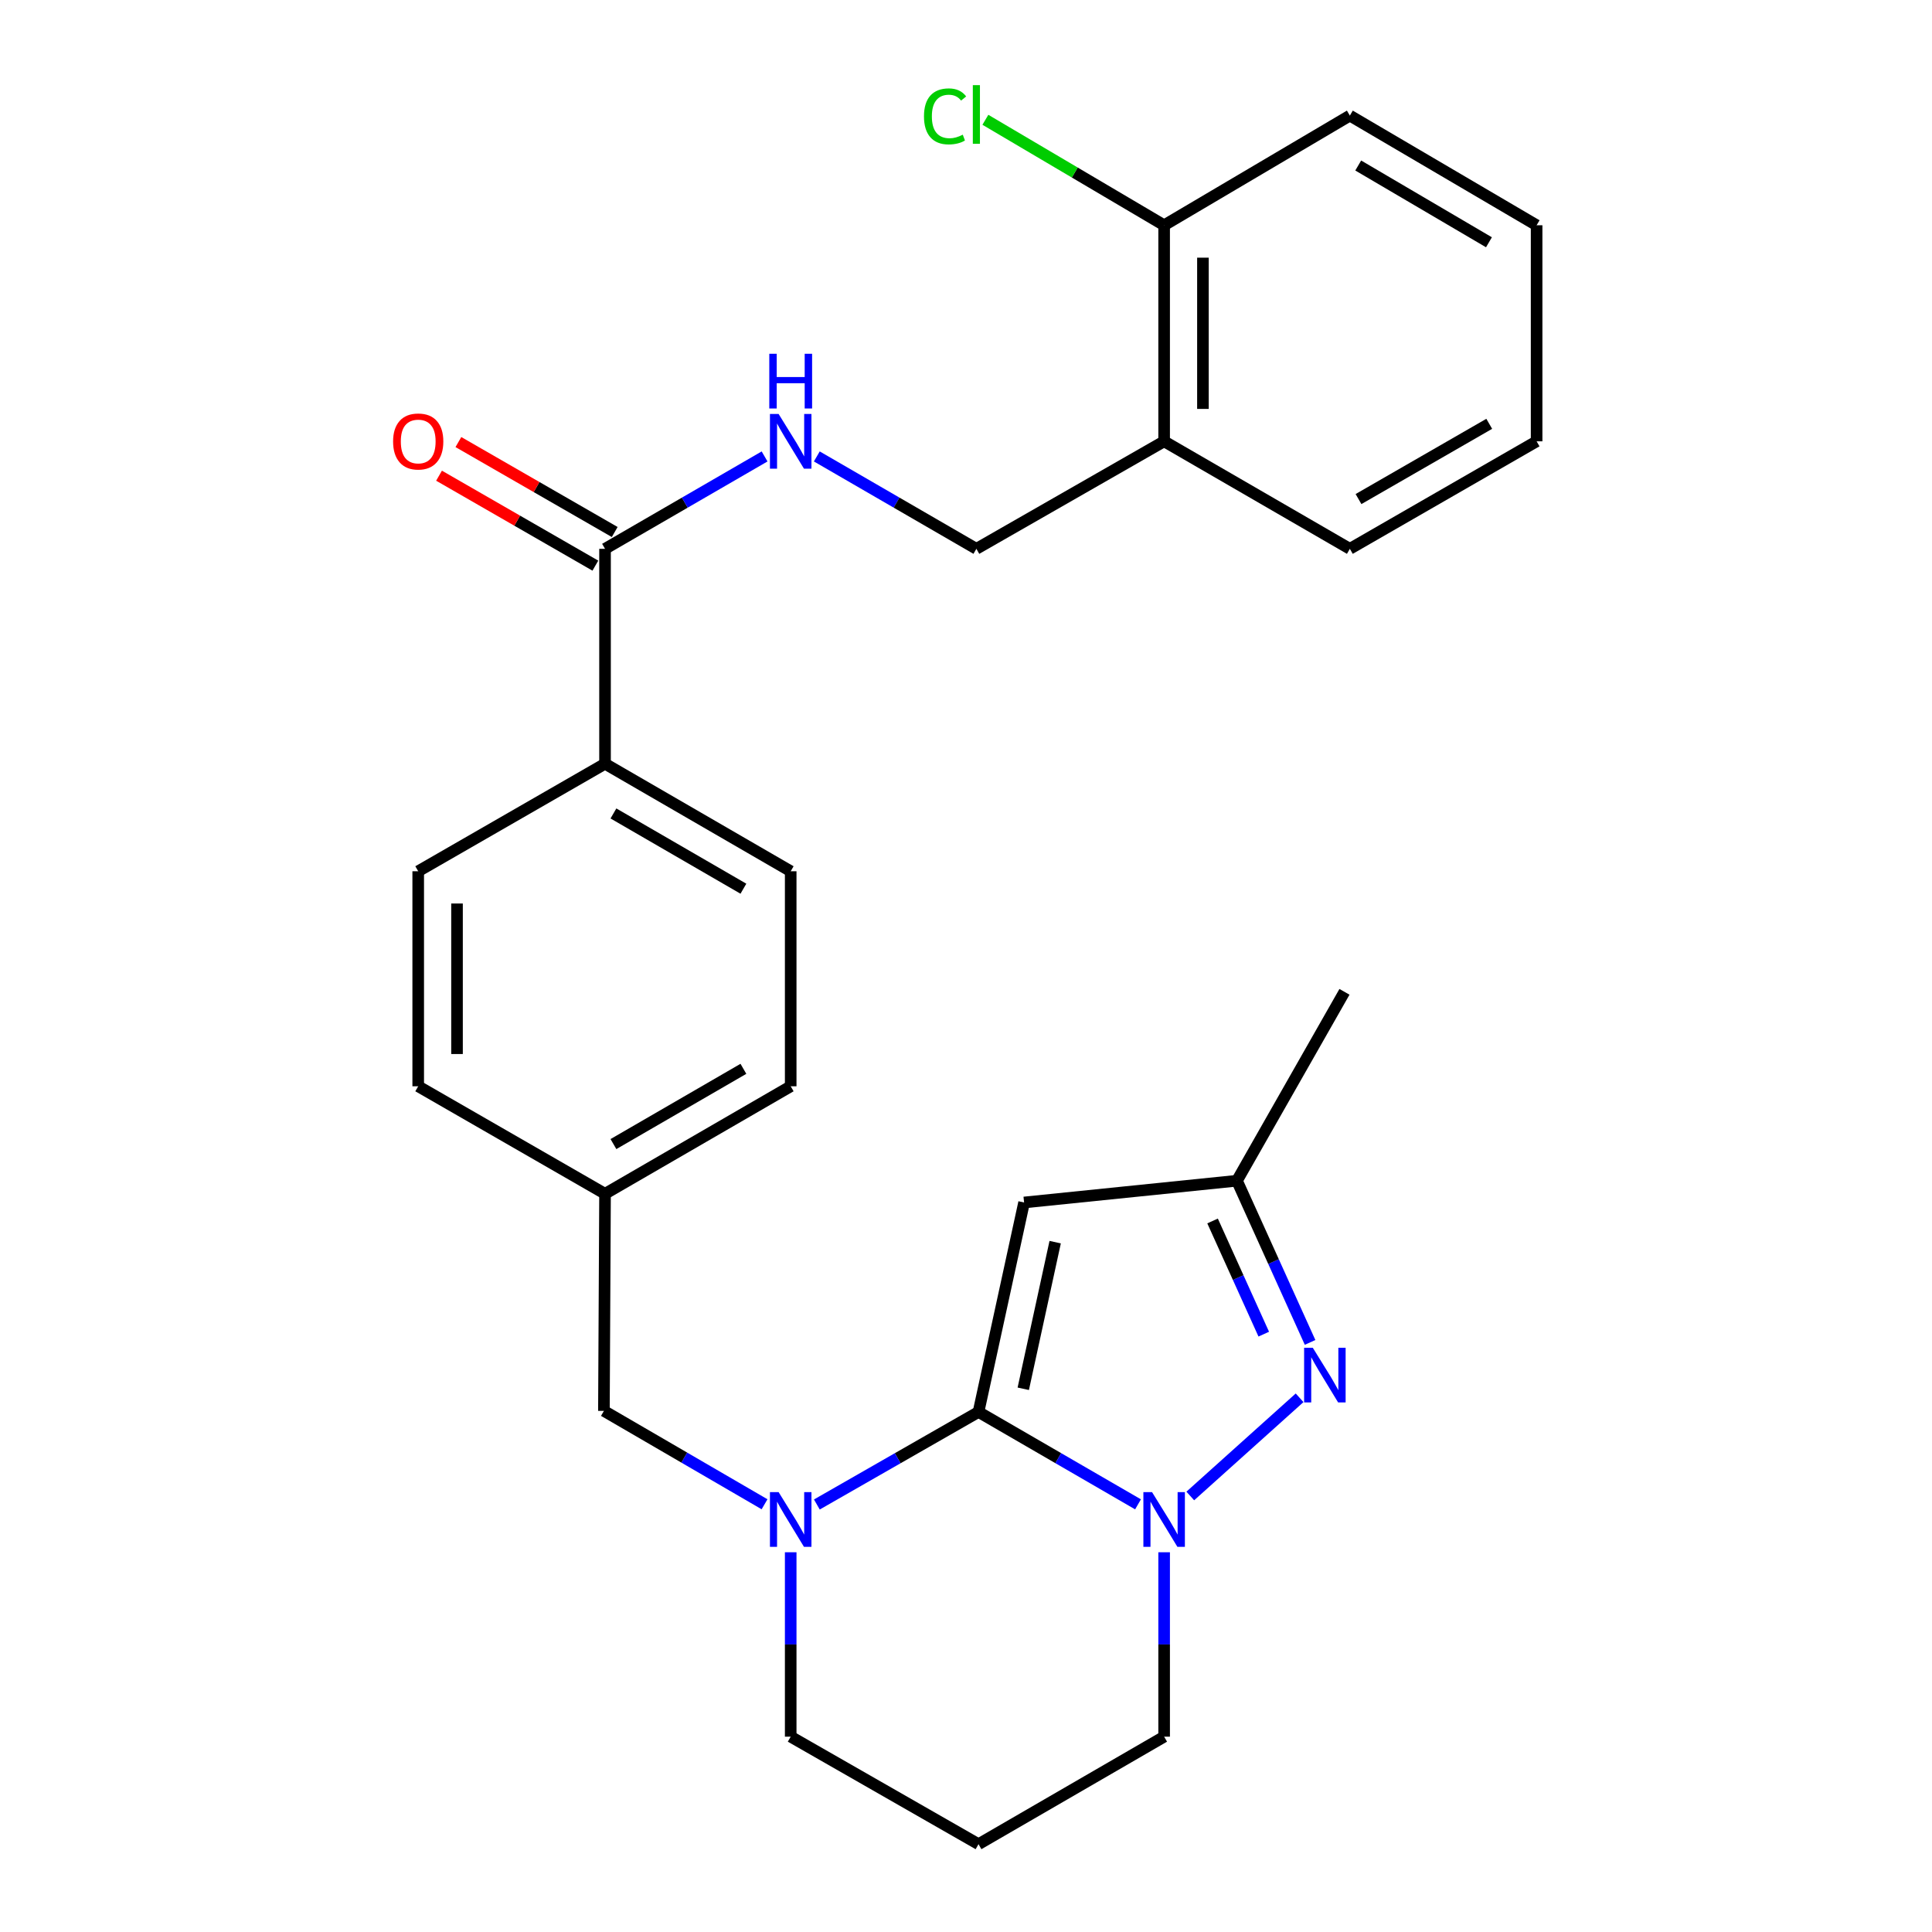 <?xml version='1.0' encoding='iso-8859-1'?>
<svg version='1.1' baseProfile='full'
              xmlns='http://www.w3.org/2000/svg'
                      xmlns:rdkit='http://www.rdkit.org/xml'
                      xmlns:xlink='http://www.w3.org/1999/xlink'
                  xml:space='preserve'
width='1000px' height='1000px' viewBox='0 0 1000 1000'>
<!-- END OF HEADER -->
<rect style='opacity:1.0;fill:#FFFFFF;stroke:none' width='1000' height='1000' x='0' y='0'> </rect>
<path class='bond-0' d='M 506.477,730.828 L 547.756,754.738' style='fill:none;fill-rule:evenodd;stroke:#000000;stroke-width:6px;stroke-linecap:butt;stroke-linejoin:miter;stroke-opacity:1' />
<path class='bond-0' d='M 547.756,754.738 L 589.036,778.647' style='fill:none;fill-rule:evenodd;stroke:#0000FF;stroke-width:6px;stroke-linecap:butt;stroke-linejoin:miter;stroke-opacity:1' />
<path class='bond-1' d='M 506.477,730.828 L 464.64,754.776' style='fill:none;fill-rule:evenodd;stroke:#000000;stroke-width:6px;stroke-linecap:butt;stroke-linejoin:miter;stroke-opacity:1' />
<path class='bond-1' d='M 464.64,754.776 L 422.804,778.725' style='fill:none;fill-rule:evenodd;stroke:#0000FF;stroke-width:6px;stroke-linecap:butt;stroke-linejoin:miter;stroke-opacity:1' />
<path class='bond-3' d='M 506.477,730.828 L 530.066,622.4' style='fill:none;fill-rule:evenodd;stroke:#000000;stroke-width:6px;stroke-linecap:butt;stroke-linejoin:miter;stroke-opacity:1' />
<path class='bond-3' d='M 529.641,718.834 L 546.154,642.934' style='fill:none;fill-rule:evenodd;stroke:#000000;stroke-width:6px;stroke-linecap:butt;stroke-linejoin:miter;stroke-opacity:1' />
<path class='bond-2' d='M 616.088,774.318 L 672.669,723.496' style='fill:none;fill-rule:evenodd;stroke:#0000FF;stroke-width:6px;stroke-linecap:butt;stroke-linejoin:miter;stroke-opacity:1' />
<path class='bond-15' d='M 602.552,803.446 L 602.552,851.172' style='fill:none;fill-rule:evenodd;stroke:#0000FF;stroke-width:6px;stroke-linecap:butt;stroke-linejoin:miter;stroke-opacity:1' />
<path class='bond-15' d='M 602.552,851.172 L 602.552,898.898' style='fill:none;fill-rule:evenodd;stroke:#000000;stroke-width:6px;stroke-linecap:butt;stroke-linejoin:miter;stroke-opacity:1' />
<path class='bond-7' d='M 395.728,778.606 L 354.157,754.438' style='fill:none;fill-rule:evenodd;stroke:#0000FF;stroke-width:6px;stroke-linecap:butt;stroke-linejoin:miter;stroke-opacity:1' />
<path class='bond-7' d='M 354.157,754.438 L 312.586,730.27' style='fill:none;fill-rule:evenodd;stroke:#000000;stroke-width:6px;stroke-linecap:butt;stroke-linejoin:miter;stroke-opacity:1' />
<path class='bond-16' d='M 409.264,803.446 L 409.264,851.172' style='fill:none;fill-rule:evenodd;stroke:#0000FF;stroke-width:6px;stroke-linecap:butt;stroke-linejoin:miter;stroke-opacity:1' />
<path class='bond-16' d='M 409.264,851.172 L 409.264,898.898' style='fill:none;fill-rule:evenodd;stroke:#000000;stroke-width:6px;stroke-linecap:butt;stroke-linejoin:miter;stroke-opacity:1' />
<path class='bond-27' d='M 678.097,694.826 L 659.171,652.984' style='fill:none;fill-rule:evenodd;stroke:#0000FF;stroke-width:6px;stroke-linecap:butt;stroke-linejoin:miter;stroke-opacity:1' />
<path class='bond-27' d='M 659.171,652.984 L 640.245,611.141' style='fill:none;fill-rule:evenodd;stroke:#000000;stroke-width:6px;stroke-linecap:butt;stroke-linejoin:miter;stroke-opacity:1' />
<path class='bond-27' d='M 654.119,690.551 L 640.871,661.261' style='fill:none;fill-rule:evenodd;stroke:#0000FF;stroke-width:6px;stroke-linecap:butt;stroke-linejoin:miter;stroke-opacity:1' />
<path class='bond-27' d='M 640.871,661.261 L 627.623,631.972' style='fill:none;fill-rule:evenodd;stroke:#000000;stroke-width:6px;stroke-linecap:butt;stroke-linejoin:miter;stroke-opacity:1' />
<path class='bond-4' d='M 530.066,622.4 L 640.245,611.141' style='fill:none;fill-rule:evenodd;stroke:#000000;stroke-width:6px;stroke-linecap:butt;stroke-linejoin:miter;stroke-opacity:1' />
<path class='bond-22' d='M 640.245,611.141 L 695.893,513.37' style='fill:none;fill-rule:evenodd;stroke:#000000;stroke-width:6px;stroke-linecap:butt;stroke-linejoin:miter;stroke-opacity:1' />
<path class='bond-5' d='M 313.166,284.074 L 313.166,395.313' style='fill:none;fill-rule:evenodd;stroke:#000000;stroke-width:6px;stroke-linecap:butt;stroke-linejoin:miter;stroke-opacity:1' />
<path class='bond-6' d='M 313.166,284.074 L 354.457,260.163' style='fill:none;fill-rule:evenodd;stroke:#000000;stroke-width:6px;stroke-linecap:butt;stroke-linejoin:miter;stroke-opacity:1' />
<path class='bond-6' d='M 354.457,260.163 L 395.747,236.253' style='fill:none;fill-rule:evenodd;stroke:#0000FF;stroke-width:6px;stroke-linecap:butt;stroke-linejoin:miter;stroke-opacity:1' />
<path class='bond-11' d='M 318.175,275.369 L 277.72,252.089' style='fill:none;fill-rule:evenodd;stroke:#000000;stroke-width:6px;stroke-linecap:butt;stroke-linejoin:miter;stroke-opacity:1' />
<path class='bond-11' d='M 277.72,252.089 L 237.265,228.808' style='fill:none;fill-rule:evenodd;stroke:#FF0000;stroke-width:6px;stroke-linecap:butt;stroke-linejoin:miter;stroke-opacity:1' />
<path class='bond-11' d='M 308.157,292.778 L 267.702,269.497' style='fill:none;fill-rule:evenodd;stroke:#000000;stroke-width:6px;stroke-linecap:butt;stroke-linejoin:miter;stroke-opacity:1' />
<path class='bond-11' d='M 267.702,269.497 L 227.247,246.216' style='fill:none;fill-rule:evenodd;stroke:#FF0000;stroke-width:6px;stroke-linecap:butt;stroke-linejoin:miter;stroke-opacity:1' />
<path class='bond-10' d='M 422.78,236.252 L 464.076,260.163' style='fill:none;fill-rule:evenodd;stroke:#0000FF;stroke-width:6px;stroke-linecap:butt;stroke-linejoin:miter;stroke-opacity:1' />
<path class='bond-10' d='M 464.076,260.163 L 505.372,284.074' style='fill:none;fill-rule:evenodd;stroke:#000000;stroke-width:6px;stroke-linecap:butt;stroke-linejoin:miter;stroke-opacity:1' />
<path class='bond-17' d='M 312.586,730.27 L 313.166,617.904' style='fill:none;fill-rule:evenodd;stroke:#000000;stroke-width:6px;stroke-linecap:butt;stroke-linejoin:miter;stroke-opacity:1' />
<path class='bond-8' d='M 602.552,228.426 L 505.372,284.074' style='fill:none;fill-rule:evenodd;stroke:#000000;stroke-width:6px;stroke-linecap:butt;stroke-linejoin:miter;stroke-opacity:1' />
<path class='bond-12' d='M 602.552,228.426 L 602.552,116.595' style='fill:none;fill-rule:evenodd;stroke:#000000;stroke-width:6px;stroke-linecap:butt;stroke-linejoin:miter;stroke-opacity:1' />
<path class='bond-12' d='M 622.637,211.651 L 622.637,133.37' style='fill:none;fill-rule:evenodd;stroke:#000000;stroke-width:6px;stroke-linecap:butt;stroke-linejoin:miter;stroke-opacity:1' />
<path class='bond-23' d='M 602.552,228.426 L 698.683,284.074' style='fill:none;fill-rule:evenodd;stroke:#000000;stroke-width:6px;stroke-linecap:butt;stroke-linejoin:miter;stroke-opacity:1' />
<path class='bond-9' d='M 313.166,395.313 L 409.264,450.961' style='fill:none;fill-rule:evenodd;stroke:#000000;stroke-width:6px;stroke-linecap:butt;stroke-linejoin:miter;stroke-opacity:1' />
<path class='bond-9' d='M 317.516,421.042 L 384.784,459.995' style='fill:none;fill-rule:evenodd;stroke:#000000;stroke-width:6px;stroke-linecap:butt;stroke-linejoin:miter;stroke-opacity:1' />
<path class='bond-29' d='M 313.166,395.313 L 216.466,450.961' style='fill:none;fill-rule:evenodd;stroke:#000000;stroke-width:6px;stroke-linecap:butt;stroke-linejoin:miter;stroke-opacity:1' />
<path class='bond-19' d='M 602.552,116.595 L 556.292,89.298' style='fill:none;fill-rule:evenodd;stroke:#000000;stroke-width:6px;stroke-linecap:butt;stroke-linejoin:miter;stroke-opacity:1' />
<path class='bond-19' d='M 556.292,89.298 L 510.033,62.002' style='fill:none;fill-rule:evenodd;stroke:#00CC00;stroke-width:6px;stroke-linecap:butt;stroke-linejoin:miter;stroke-opacity:1' />
<path class='bond-24' d='M 602.552,116.595 L 698.683,59.832' style='fill:none;fill-rule:evenodd;stroke:#000000;stroke-width:6px;stroke-linecap:butt;stroke-linejoin:miter;stroke-opacity:1' />
<path class='bond-13' d='M 409.264,450.961 L 409.264,562.256' style='fill:none;fill-rule:evenodd;stroke:#000000;stroke-width:6px;stroke-linecap:butt;stroke-linejoin:miter;stroke-opacity:1' />
<path class='bond-14' d='M 216.466,450.961 L 216.466,562.256' style='fill:none;fill-rule:evenodd;stroke:#000000;stroke-width:6px;stroke-linecap:butt;stroke-linejoin:miter;stroke-opacity:1' />
<path class='bond-14' d='M 236.552,467.655 L 236.552,545.562' style='fill:none;fill-rule:evenodd;stroke:#000000;stroke-width:6px;stroke-linecap:butt;stroke-linejoin:miter;stroke-opacity:1' />
<path class='bond-28' d='M 602.552,898.898 L 506.477,954.545' style='fill:none;fill-rule:evenodd;stroke:#000000;stroke-width:6px;stroke-linecap:butt;stroke-linejoin:miter;stroke-opacity:1' />
<path class='bond-18' d='M 409.264,898.898 L 506.477,954.545' style='fill:none;fill-rule:evenodd;stroke:#000000;stroke-width:6px;stroke-linecap:butt;stroke-linejoin:miter;stroke-opacity:1' />
<path class='bond-20' d='M 313.166,617.904 L 216.466,562.256' style='fill:none;fill-rule:evenodd;stroke:#000000;stroke-width:6px;stroke-linecap:butt;stroke-linejoin:miter;stroke-opacity:1' />
<path class='bond-21' d='M 313.166,617.904 L 409.264,562.256' style='fill:none;fill-rule:evenodd;stroke:#000000;stroke-width:6px;stroke-linecap:butt;stroke-linejoin:miter;stroke-opacity:1' />
<path class='bond-21' d='M 317.516,592.175 L 384.784,553.222' style='fill:none;fill-rule:evenodd;stroke:#000000;stroke-width:6px;stroke-linecap:butt;stroke-linejoin:miter;stroke-opacity:1' />
<path class='bond-25' d='M 698.683,284.074 L 795.349,228.426' style='fill:none;fill-rule:evenodd;stroke:#000000;stroke-width:6px;stroke-linecap:butt;stroke-linejoin:miter;stroke-opacity:1' />
<path class='bond-25' d='M 703.162,258.319 L 770.828,219.366' style='fill:none;fill-rule:evenodd;stroke:#000000;stroke-width:6px;stroke-linecap:butt;stroke-linejoin:miter;stroke-opacity:1' />
<path class='bond-30' d='M 698.683,59.832 L 795.349,116.595' style='fill:none;fill-rule:evenodd;stroke:#000000;stroke-width:6px;stroke-linecap:butt;stroke-linejoin:miter;stroke-opacity:1' />
<path class='bond-30' d='M 703.012,85.666 L 770.679,125.401' style='fill:none;fill-rule:evenodd;stroke:#000000;stroke-width:6px;stroke-linecap:butt;stroke-linejoin:miter;stroke-opacity:1' />
<path class='bond-26' d='M 795.349,228.426 L 795.349,116.595' style='fill:none;fill-rule:evenodd;stroke:#000000;stroke-width:6px;stroke-linecap:butt;stroke-linejoin:miter;stroke-opacity:1' />
<path  class='atom-1' d='M 596.292 772.316
L 605.572 787.316
Q 606.492 788.796, 607.972 791.476
Q 609.452 794.156, 609.532 794.316
L 609.532 772.316
L 613.292 772.316
L 613.292 800.636
L 609.412 800.636
L 599.452 784.236
Q 598.292 782.316, 597.052 780.116
Q 595.852 777.916, 595.492 777.236
L 595.492 800.636
L 591.812 800.636
L 591.812 772.316
L 596.292 772.316
' fill='#0000FF'/>
<path  class='atom-2' d='M 403.004 772.316
L 412.284 787.316
Q 413.204 788.796, 414.684 791.476
Q 416.164 794.156, 416.244 794.316
L 416.244 772.316
L 420.004 772.316
L 420.004 800.636
L 416.124 800.636
L 406.164 784.236
Q 405.004 782.316, 403.764 780.116
Q 402.564 777.916, 402.204 777.236
L 402.204 800.636
L 398.524 800.636
L 398.524 772.316
L 403.004 772.316
' fill='#0000FF'/>
<path  class='atom-3' d='M 679.49 697.587
L 688.77 712.587
Q 689.69 714.067, 691.17 716.747
Q 692.65 719.427, 692.73 719.587
L 692.73 697.587
L 696.49 697.587
L 696.49 725.907
L 692.61 725.907
L 682.65 709.507
Q 681.49 707.587, 680.25 705.387
Q 679.05 703.187, 678.69 702.507
L 678.69 725.907
L 675.01 725.907
L 675.01 697.587
L 679.49 697.587
' fill='#0000FF'/>
<path  class='atom-7' d='M 403.004 214.266
L 412.284 229.266
Q 413.204 230.746, 414.684 233.426
Q 416.164 236.106, 416.244 236.266
L 416.244 214.266
L 420.004 214.266
L 420.004 242.586
L 416.124 242.586
L 406.164 226.186
Q 405.004 224.266, 403.764 222.066
Q 402.564 219.866, 402.204 219.186
L 402.204 242.586
L 398.524 242.586
L 398.524 214.266
L 403.004 214.266
' fill='#0000FF'/>
<path  class='atom-7' d='M 398.184 183.114
L 402.024 183.114
L 402.024 195.154
L 416.504 195.154
L 416.504 183.114
L 420.344 183.114
L 420.344 211.434
L 416.504 211.434
L 416.504 198.354
L 402.024 198.354
L 402.024 211.434
L 398.184 211.434
L 398.184 183.114
' fill='#0000FF'/>
<path  class='atom-12' d='M 203.466 228.506
Q 203.466 221.706, 206.826 217.906
Q 210.186 214.106, 216.466 214.106
Q 222.746 214.106, 226.106 217.906
Q 229.466 221.706, 229.466 228.506
Q 229.466 235.386, 226.066 239.306
Q 222.666 243.186, 216.466 243.186
Q 210.226 243.186, 206.826 239.306
Q 203.466 235.426, 203.466 228.506
M 216.466 239.986
Q 220.786 239.986, 223.106 237.106
Q 225.466 234.186, 225.466 228.506
Q 225.466 222.946, 223.106 220.146
Q 220.786 217.306, 216.466 217.306
Q 212.146 217.306, 209.786 220.106
Q 207.466 222.906, 207.466 228.506
Q 207.466 234.226, 209.786 237.106
Q 212.146 239.986, 216.466 239.986
' fill='#FF0000'/>
<path  class='atom-20' d='M 478.252 60.231
Q 478.252 53.191, 481.532 49.511
Q 484.852 45.791, 491.132 45.791
Q 496.972 45.791, 500.092 49.911
L 497.452 52.071
Q 495.172 49.071, 491.132 49.071
Q 486.852 49.071, 484.572 51.951
Q 482.332 54.791, 482.332 60.231
Q 482.332 65.831, 484.652 68.711
Q 487.012 71.591, 491.572 71.591
Q 494.692 71.591, 498.332 69.711
L 499.452 72.711
Q 497.972 73.671, 495.732 74.231
Q 493.492 74.791, 491.012 74.791
Q 484.852 74.791, 481.532 71.031
Q 478.252 67.271, 478.252 60.231
' fill='#00CC00'/>
<path  class='atom-20' d='M 503.532 44.071
L 507.212 44.071
L 507.212 74.431
L 503.532 74.431
L 503.532 44.071
' fill='#00CC00'/>
</svg>
